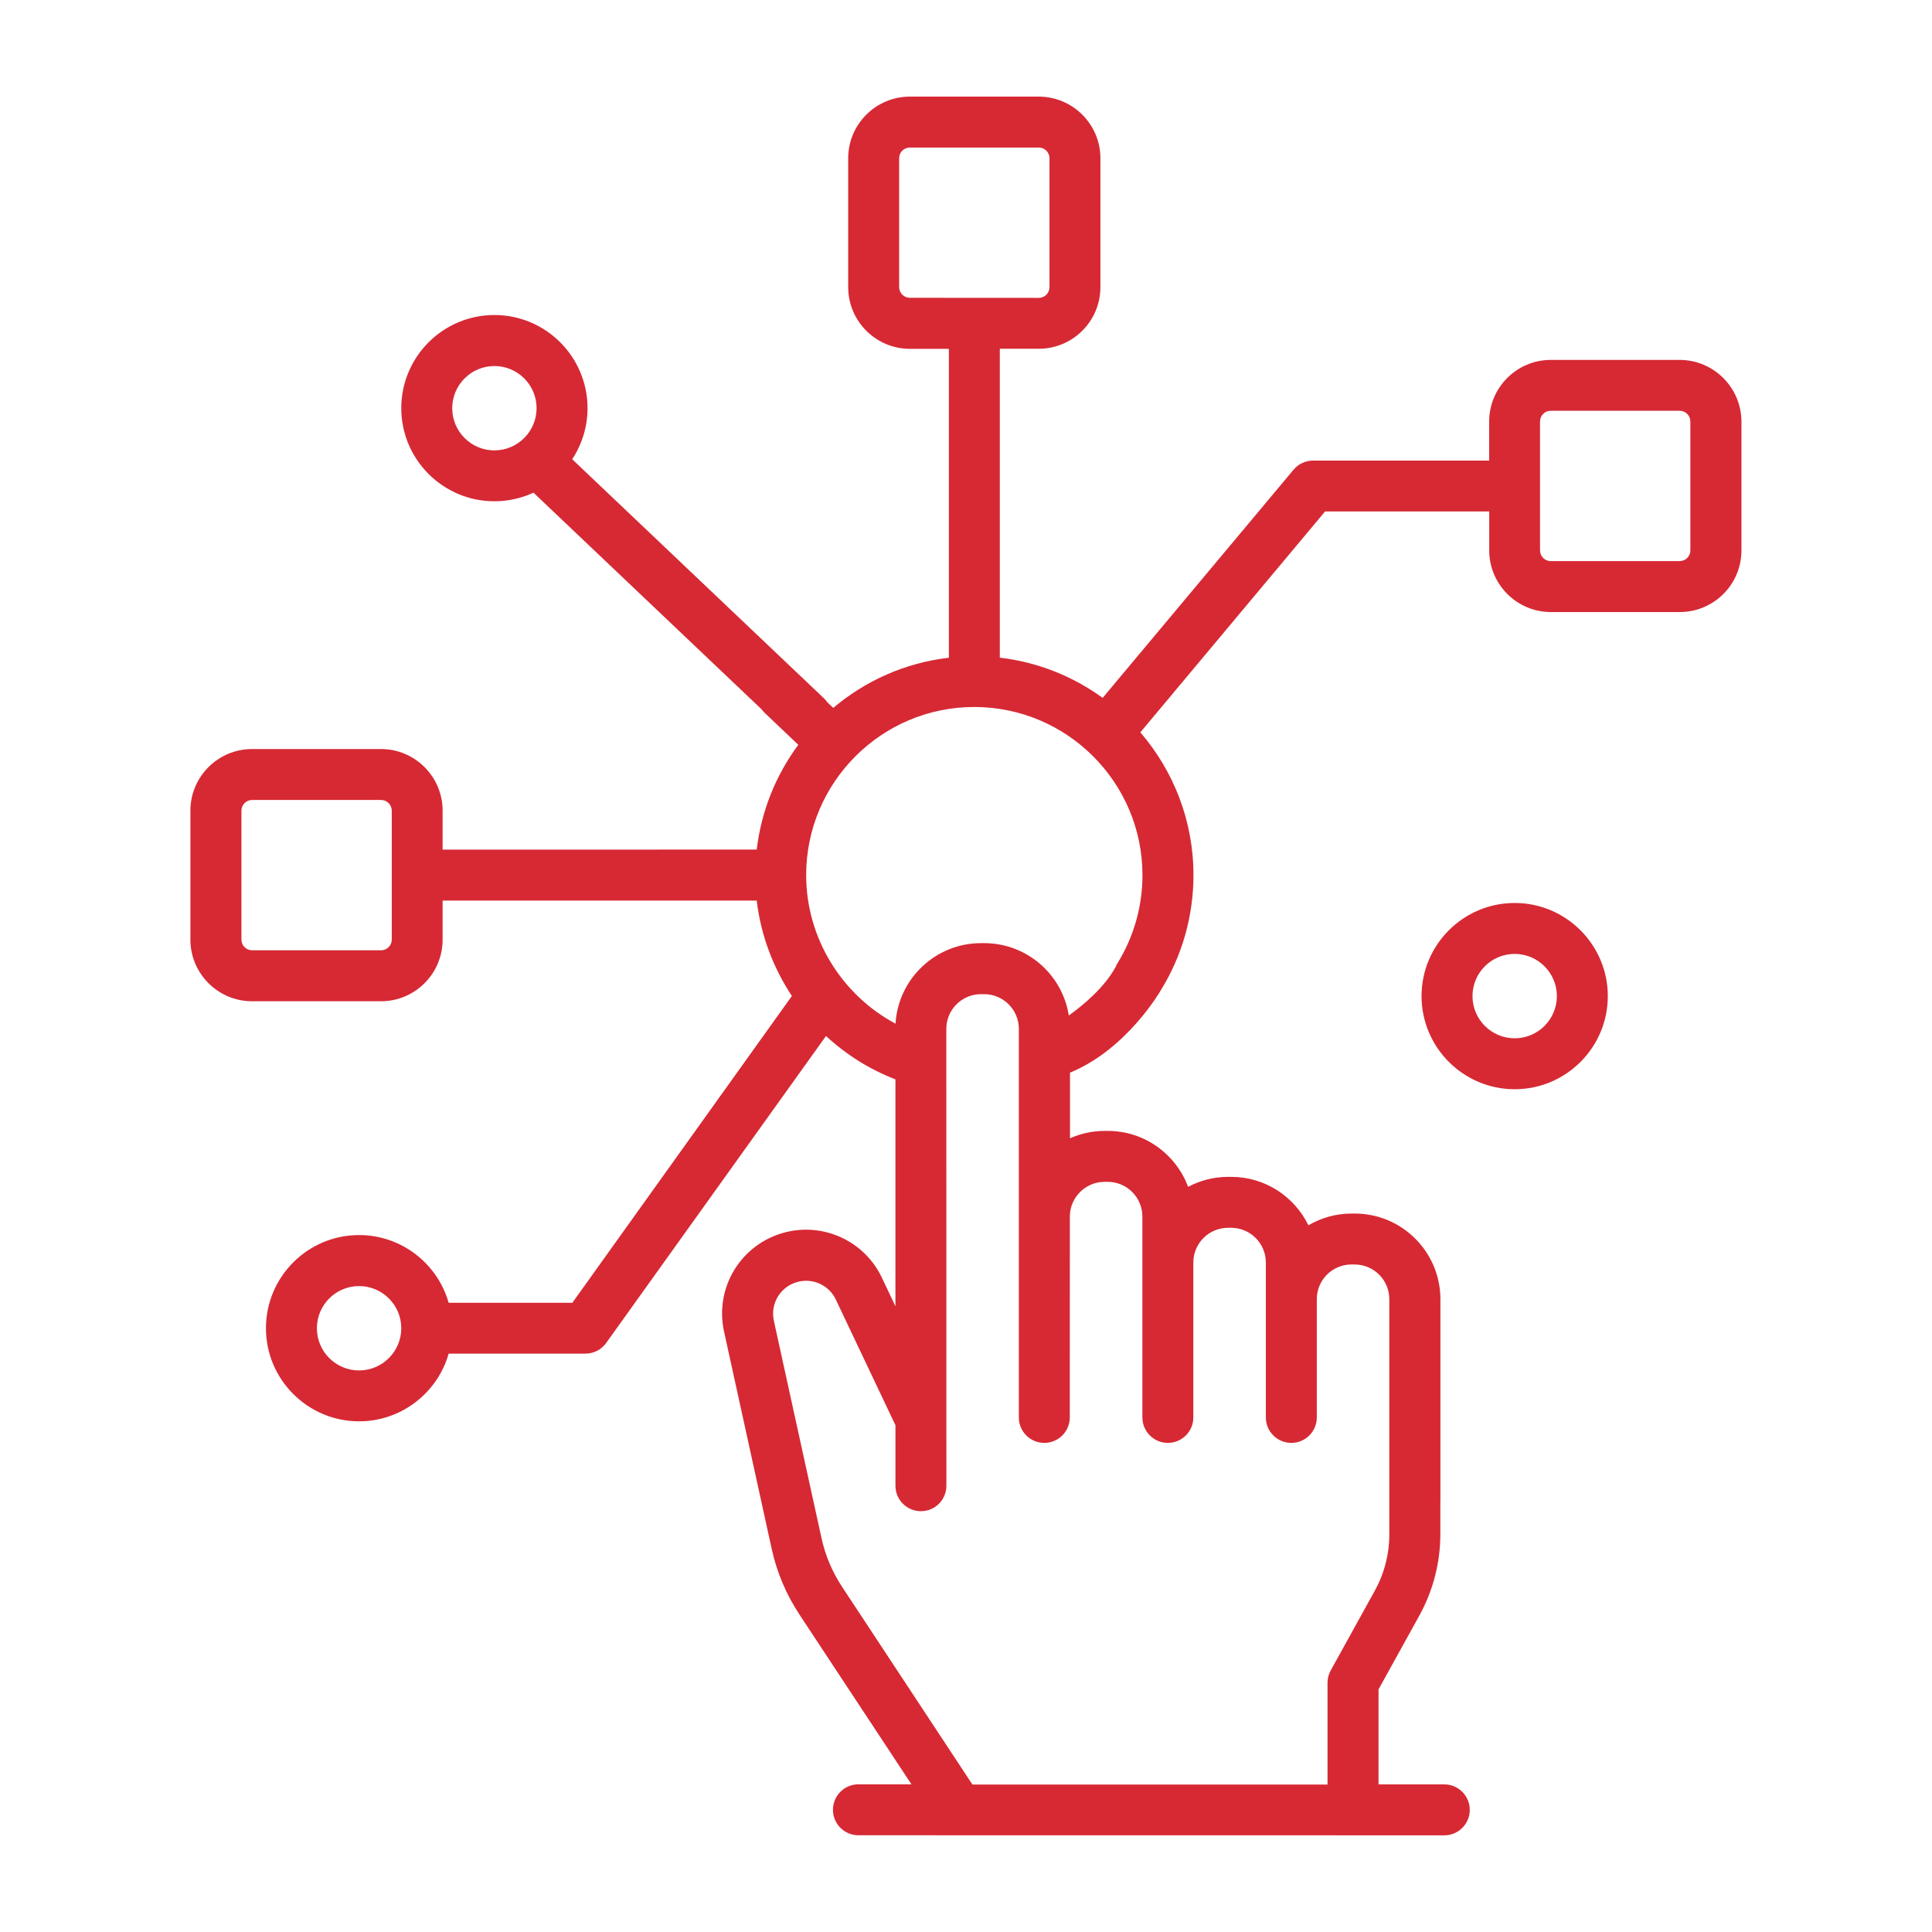 <?xml version="1.0" encoding="UTF-8"?>
<svg width="1200pt" height="1200pt" version="1.1" viewBox="0 0 1200 1200" xmlns="http://www.w3.org/2000/svg">
 <path d="m1043.3 223.55h-80.062c-21.141 0-38.297 17.156-38.297 38.297v24.234h-109.36c-4.688 0-9.141 2.062-12.141 5.672l-118.55 141.71c-18.422-13.359-40.219-22.219-63.891-24.984v-191.86h24.188c21.141 0 38.297-17.156 38.297-38.297v-80.016c0-21.141-17.203-38.297-38.297-38.297h-80.062c-21.094 0-38.297 17.156-38.297 38.297v80.062c0 21.094 17.203 38.297 38.297 38.297h24.234v191.86c-27.188 3.141-51.938 14.344-71.812 31.172l-3.656-3.469c-0.609-0.844-1.312-1.688-2.062-2.438l-156.42-148.55c6-9.141 9.516-20.016 9.516-31.734 0-31.922-25.969-57.844-57.844-57.844-31.922 0-57.844 25.969-57.844 57.844s25.922 57.844 57.844 57.844c8.672 0 16.875-1.922 24.281-5.344l141.84 134.72c0.609 0.797 1.219 1.547 1.969 2.25l20.672 19.641c-13.828 18.656-22.969 40.922-25.828 65.062l-195.1 0.047v-24.188c0-21.141-17.156-38.297-38.297-38.297h-80.062c-21.094 0-38.297 17.156-38.297 38.297v80.062c0 21.094 17.156 38.297 38.297 38.297h80.062c21.141 0 38.297-17.156 38.297-38.297v-24.234h195.1c2.531 21.469 10.219 41.719 21.844 59.25l-136.36 190.55h-76.828c-6.891-24.234-29.203-42.047-55.641-42.047-31.922 0-57.844 25.969-57.844 57.844 0 31.922 25.969 57.844 57.844 57.844 26.391 0 48.75-17.812 55.641-42.047h84.938c5.109 0 9.891-2.438 12.891-6.609l136.55-190.69c12.375 11.484 26.953 20.719 43.125 26.953v140.95l-8.438-17.812c-10.781-22.734-36.281-34.5-60.609-27.984-26.953 7.219-43.406 34.219-37.406 61.5l29.578 134.9c3.188 14.625 9.047 28.406 17.297 40.922l69.516 105.38h-32.953c-8.719 0-15.797 7.078-15.797 15.844 0 8.719 7.078 15.797 15.797 15.797l363.94 0.047c8.719 0 15.797-7.078 15.797-15.797 0-8.766-7.078-15.844-15.797-15.844h-40.875v-59.016l25.406-45.938c8.484-15.375 12.984-32.766 12.984-50.344v-20.156c0-0.047 0.047-0.094 0.047-0.188v-125.72c0-29.344-23.859-53.203-53.203-53.203h-1.922c-9.797 0-18.984 2.672-26.859 7.312-8.625-17.766-26.859-30.094-47.906-30.094h-1.922c-9 0-17.438 2.25-24.891 6.188-7.547-20.25-27.047-34.734-49.875-34.734h-1.922c-7.688 0-14.953 1.641-21.562 4.594v-40.781c35.578-14.578 56.438-51.234 56.438-51.234 13.266-21.422 20.25-46.172 20.25-71.438 0-33.844-12.469-64.875-33-88.688l114.75-137.21h101.95v24.188c0 21.141 17.203 38.297 38.297 38.297h80.062c21.141 0 38.297-17.156 38.297-38.297v-80.062c-0.094-21.047-17.25-38.25-38.344-38.25zm-736.22 56.203c-14.438 0-26.203-11.766-26.203-26.203s11.766-26.203 26.203-26.203c14.484 0 26.203 11.766 26.203 26.203 0 14.391-11.766 26.203-26.203 26.203zm-63.75 303.84c0 3.656-2.953 6.656-6.656 6.656h-80.062c-3.656 0-6.656-2.953-6.656-6.656v-80.062c0-3.656 2.953-6.656 6.656-6.656h80.062c3.656 0 6.656 2.953 6.656 6.656zm-20.297 267.61c-14.484 0-26.203-11.766-26.203-26.203 0-14.484 11.766-26.203 26.203-26.203s26.203 11.766 26.203 26.203-11.766 26.203-26.203 26.203zm342.1-666.24c-3.656 0-6.656-2.953-6.656-6.656v-80.016c0-3.656 2.953-6.656 6.656-6.656h80.062c3.656 0 6.656 2.953 6.656 6.656v80.062c0 3.656-2.953 6.656-6.656 6.656zm120.94 549.1h1.922c11.906 0 21.562 9.656 21.562 21.562v124.78c0 8.719 7.078 15.797 15.797 15.797 8.766 0 15.844-7.078 15.844-15.797v-96.234c0-11.859 9.656-21.562 21.562-21.562h1.922c11.859 0 21.562 9.656 21.562 21.562v96.234c0 8.719 7.078 15.797 15.844 15.797 8.719 0 15.797-7.078 15.797-15.797v-73.453c0-11.906 9.656-21.562 21.562-21.562h1.922c11.906 0 21.562 9.656 21.562 21.562v146.11c0 12.234-3.141 24.328-9.047 35.016l-27.375 49.5c-1.312 2.344-1.969 4.969-1.969 7.688v63.141h-220.55l-81-122.86c-6.094-9.281-10.406-19.453-12.75-30.281l-29.578-134.9c-2.344-10.734 4.125-21.328 14.719-24.141 9.562-2.578 19.547 2.062 23.766 10.969l37.031 78.047v37.594c0 8.719 7.078 15.797 15.844 15.797 8.719 0 15.797-7.078 15.797-15.797l-0.047-283.78c0-11.906 9.656-21.562 21.562-21.562h1.922c11.906 0 21.562 9.656 21.562 21.562v241.36c0 8.719 7.078 15.797 15.797 15.797 8.766 0 15.844-7.078 15.844-15.797l0.047-124.78c0-11.859 9.656-21.562 21.562-21.562zm23.531-190.5c0 19.406-5.391 38.391-15.562 54.797-0.422 0.703-0.797 1.406-1.078 2.156-7.031 13.078-20.672 24.188-29.109 30.234-3.984-25.453-26.016-44.953-52.594-44.953h-1.922c-28.266 0-51.469 22.172-53.109 50.016-33.469-17.859-55.5-53.25-55.5-92.25v-0.047c0-57.562 46.828-104.39 104.39-104.39h0.094c57.562 0.047 104.39 46.875 104.39 104.44zm340.31-201.71c0 3.656-2.953 6.656-6.656 6.656h-80.062c-3.656 0-6.656-2.953-6.656-6.656v-80.062c0-3.656 2.953-6.656 6.656-6.656h80.062c3.656 0 6.656 2.953 6.656 6.656zm-109.12 219c-31.922 0-57.844 25.969-57.844 57.844s25.969 57.844 57.844 57.844 57.844-25.922 57.844-57.844c0-31.875-25.969-57.844-57.844-57.844zm0 84.047c-14.484 0-26.203-11.766-26.203-26.203 0-14.484 11.766-26.203 26.203-26.203s26.203 11.766 26.203 26.203c0 14.484-11.766 26.203-26.203 26.203z" fill="#d62934"/>
</svg>

